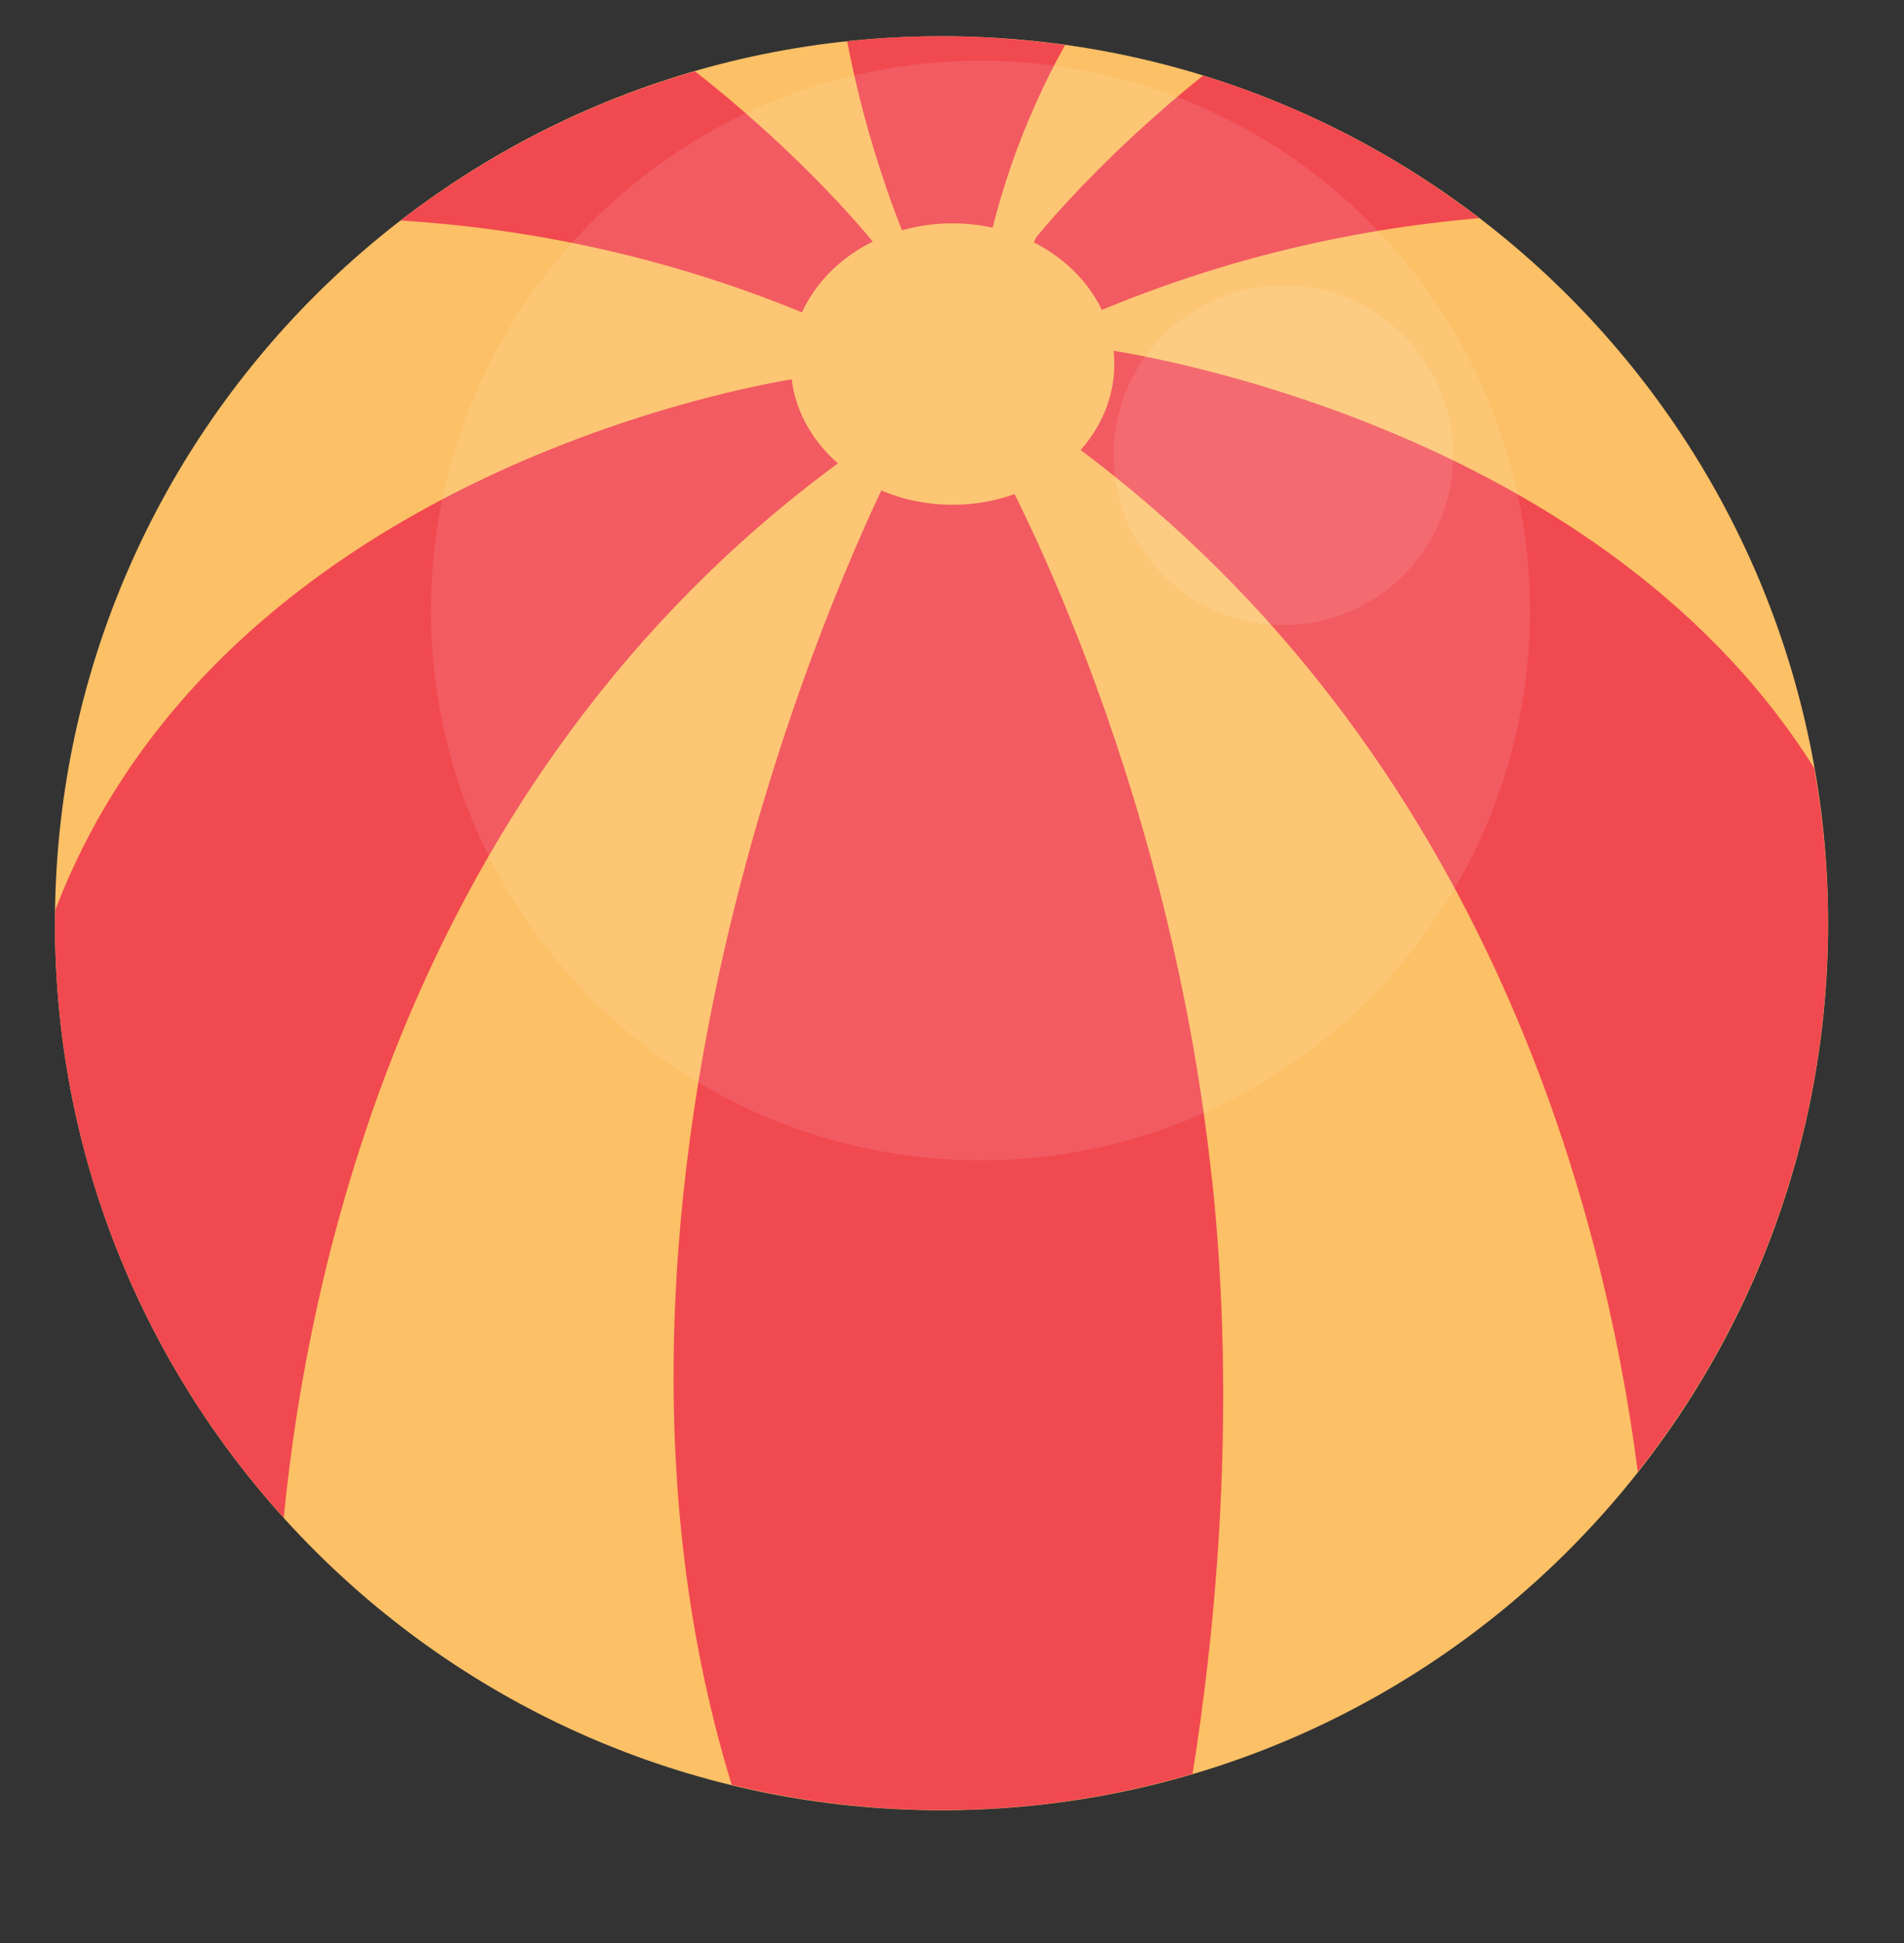 <svg width="50" height="51" viewBox="0 0 50 51" fill="none" xmlns="http://www.w3.org/2000/svg">
<rect x="0" y="0" width="50" height="51" fill="#333333" stroke="none"/>
<g clip-path="url(#clip0_23_529)">
<path d="M24.725 47.515C37.584 47.515 48.007 37.092 48.007 24.233C48.007 11.375 37.584 0.951 24.725 0.951C11.867 0.951 1.443 11.375 1.443 24.233C1.443 37.092 11.867 47.515 24.725 47.515Z" fill="#FCC066"/>
<path d="M22.513 11.795C22.513 11.795 22.686 10.048 20.942 9.933C20.942 9.933 5.992 12.046 1.451 23.887C1.451 24.002 1.443 24.118 1.443 24.233C1.443 30.24 3.718 35.712 7.451 39.842C8.12 32.969 10.956 19.969 22.513 11.795Z" fill="#F14950"/>
<path d="M22.932 6.358C22.932 6.358 21.208 4.188 18.249 1.871C15.413 2.691 12.8 4.034 10.521 5.788C14.247 6.023 18.172 6.874 22.12 8.655C22.12 8.655 23.713 7.92 22.928 6.358H22.932Z" fill="#F14950"/>
<path d="M27.204 6.239C26.419 7.805 28.012 8.536 28.012 8.536C31.691 6.874 35.347 6.027 38.845 5.727C36.69 4.08 34.246 2.798 31.595 1.982C28.816 4.211 27.204 6.239 27.204 6.239Z" fill="#F14950"/>
<path d="M25.687 7.836C26.076 5.354 26.877 3.145 27.969 1.182C26.907 1.032 25.822 0.951 24.721 0.951C23.886 0.951 23.059 0.997 22.247 1.082C22.928 4.634 24.133 7.081 24.133 7.081C24.645 8.655 25.684 7.836 25.684 7.836H25.687Z" fill="#F14950"/>
<path d="M47.646 20.169C41.839 10.899 29.032 9.175 29.032 9.175C27.285 9.29 27.635 11.272 27.635 11.272C38.941 19.269 42.124 31.741 43.009 38.633C46.134 34.67 48.004 29.671 48.004 24.23C48.004 22.844 47.877 21.486 47.642 20.166L47.646 20.169Z" fill="#F14950"/>
<path d="M31.825 30.945C30.659 20 26.18 12.084 26.18 12.084L23.559 12.026C23.559 12.026 14.077 30.067 19.214 46.849C20.981 47.276 22.824 47.511 24.725 47.511C27.015 47.511 29.224 47.176 31.317 46.561C31.929 42.739 32.479 37.059 31.829 30.945H31.825Z" fill="#F14950"/>
<path d="M25.013 13.25C27.36 13.25 29.262 11.596 29.262 9.556C29.262 7.516 27.36 5.862 25.013 5.862C22.667 5.862 20.765 7.516 20.765 9.556C20.765 11.596 22.667 13.25 25.013 13.25Z" fill="#FCC066"/>
<path opacity="0.1" d="M25.748 30.456C33.718 30.456 40.179 23.995 40.179 16.025C40.179 8.055 33.718 1.594 25.748 1.594C17.778 1.594 11.317 8.055 11.317 16.025C11.317 23.995 17.778 30.456 25.748 30.456Z" fill="white"/>
<path opacity="0.1" d="M33.702 16.406C36.163 16.406 38.159 14.411 38.159 11.95C38.159 9.488 36.163 7.493 33.702 7.493C31.241 7.493 29.246 9.488 29.246 11.95C29.246 14.411 31.241 16.406 33.702 16.406Z" fill="white"/>
</g>
<defs>
<clipPath id="clip0_23_529">
<rect width="49" height="49.231" fill="white" transform="translate(0.234 0.951)"/>
</clipPath>
</defs>
</svg>
